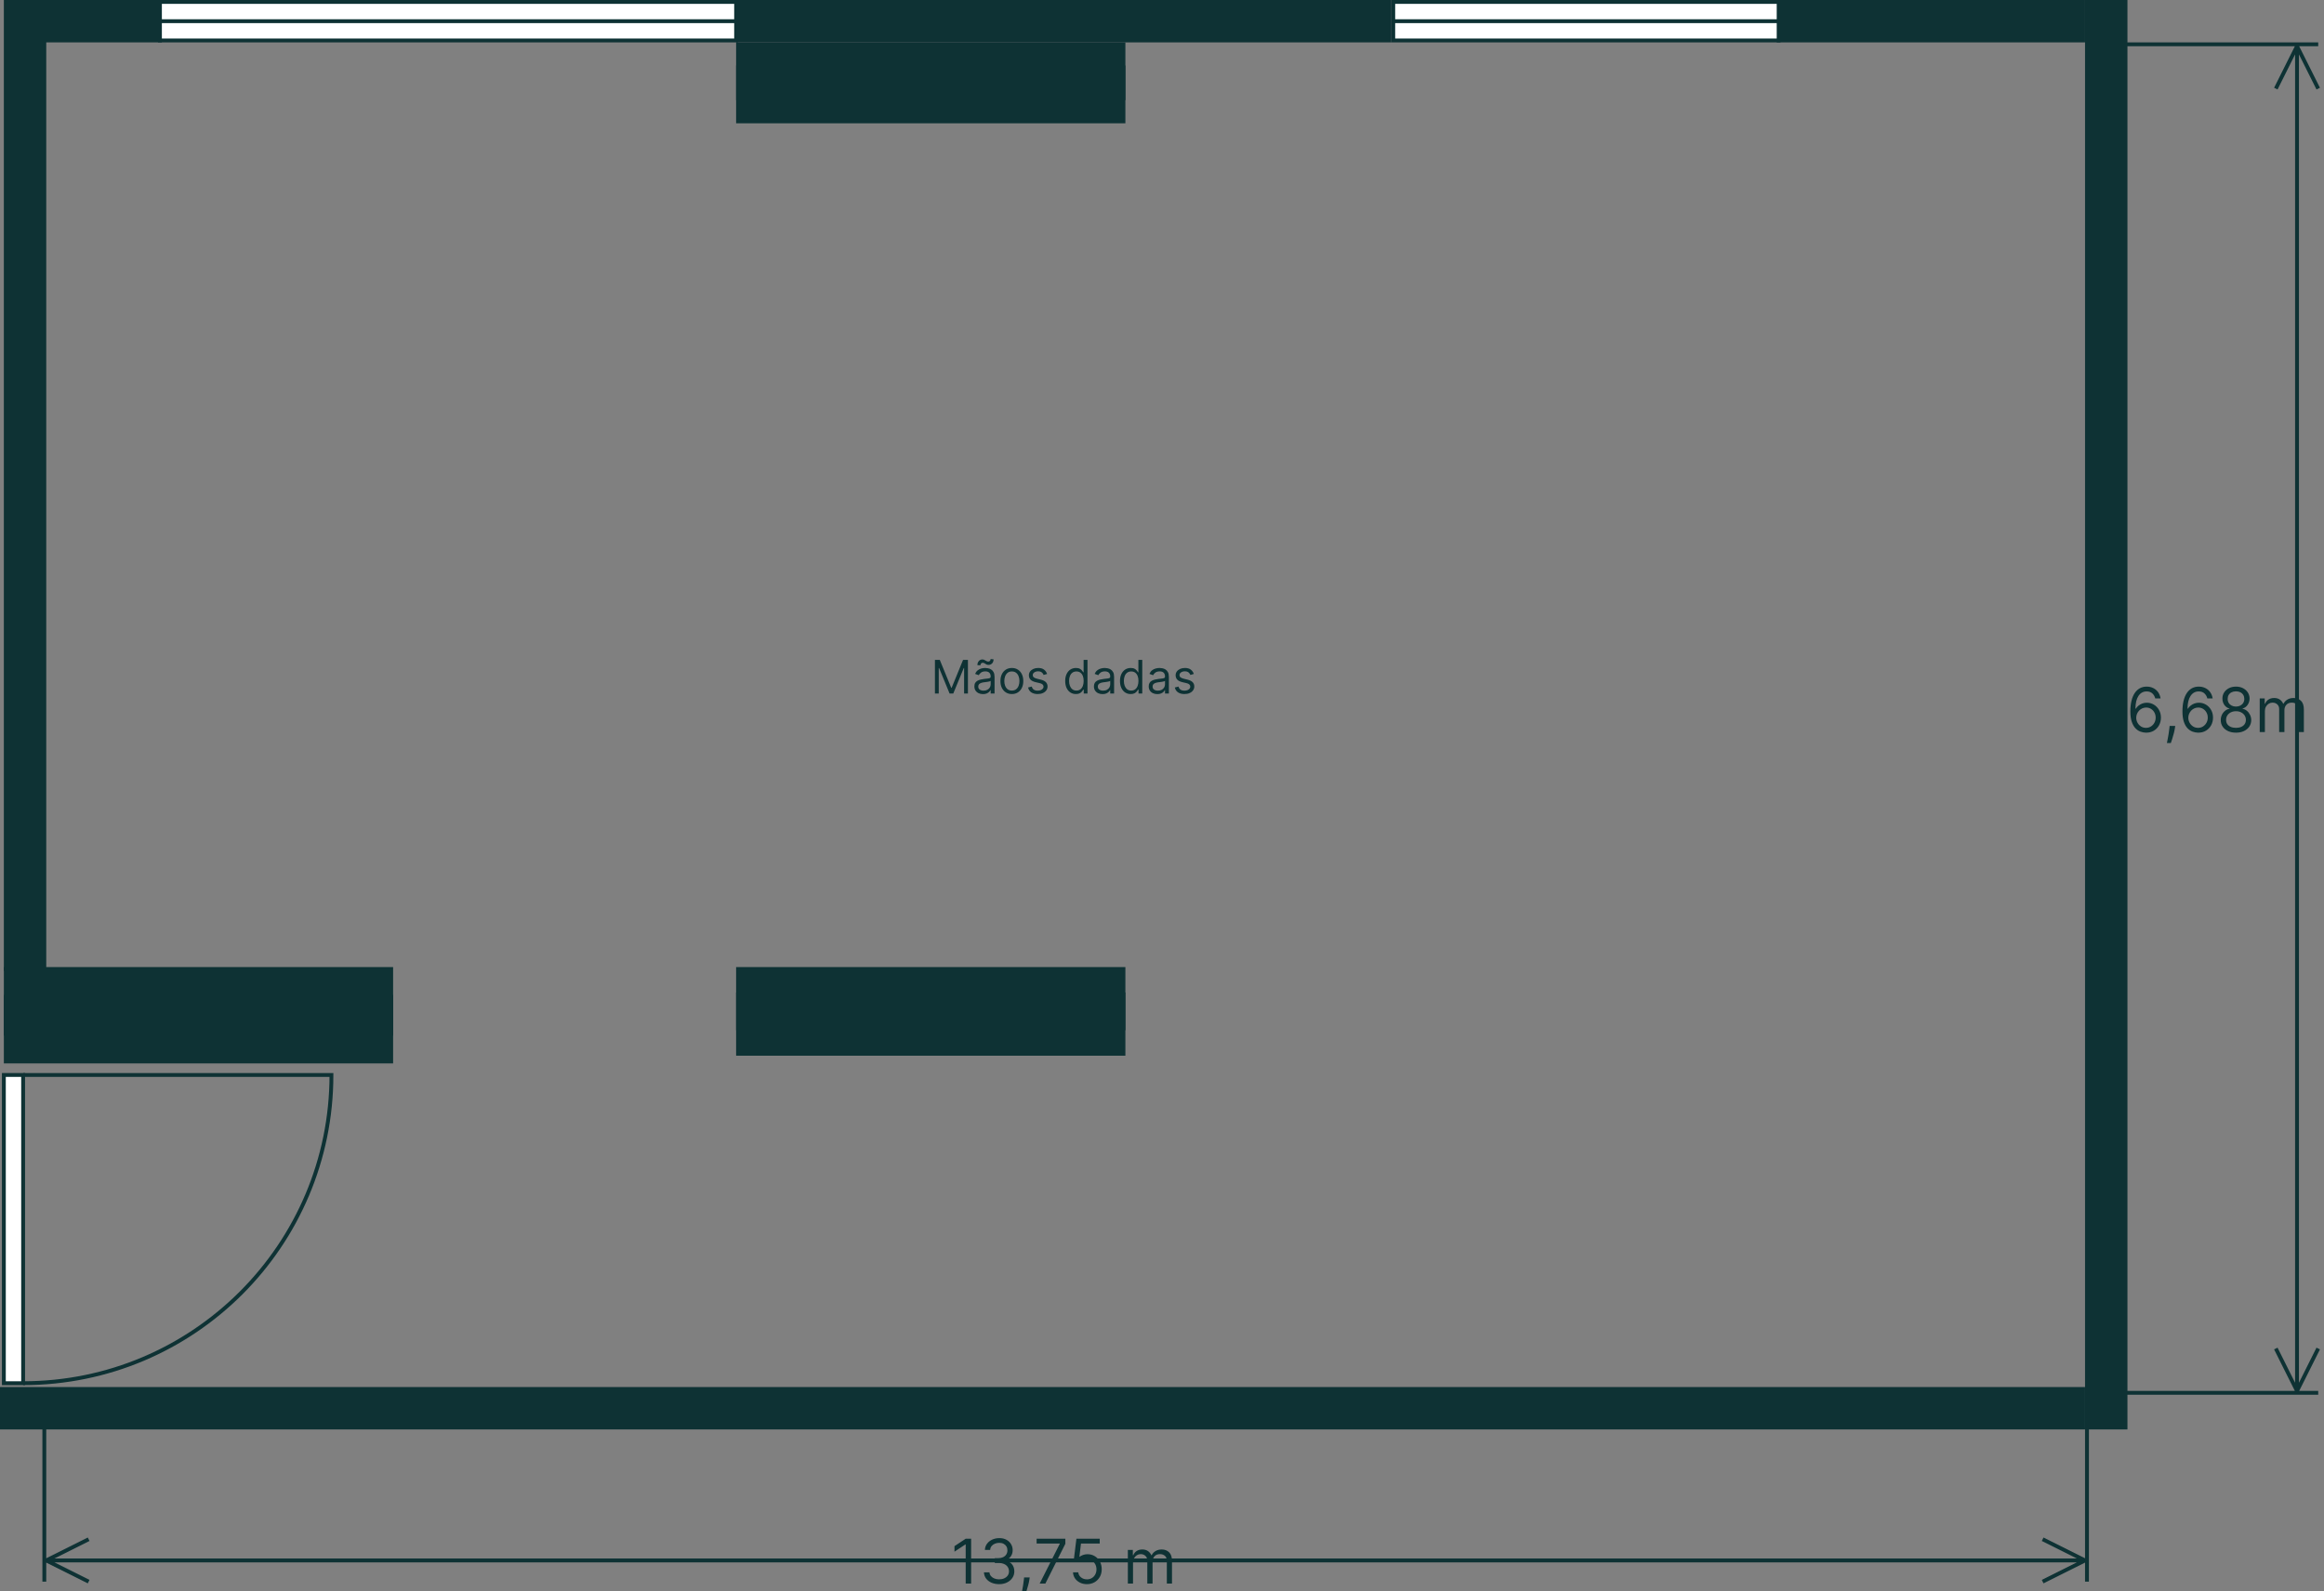 <svg width="603" height="413" viewBox="0 0 603 413" fill="none" xmlns="http://www.w3.org/2000/svg">
<rect x="0" y="0" width="603" height="413" fill="#808080" stroke="none"/>
<g clip-path="url(#clip0_148_947)">
<path d="M540.5 360.5H0.5V370.5H540.5V360.5Z" fill="#0E3234" stroke="#0E3234"/>
<path d="M551.5 370.5V0.5L541.5 0.5V370.5H551.5Z" fill="#0E3234" stroke="#0E3234"/>
<path d="M1 279L1 359H6L6 279H1Z" fill="white" stroke="#0E3234"/>
<path d="M6 359C50.18 359 86 323.18 86 279H6" stroke="#0E3234" stroke-miterlimit="10"/>
<path d="M540.5 0.5H461.5V10.5H540.5V0.5Z" fill="#0E3234" stroke="#0E3234"/>
<path d="M461.5 0.5H361.5V10.5H461.5V0.5Z" fill="white" stroke="#0E3234"/>
<path d="M361.5 5.5H461.5" stroke="#0E3234" stroke-miterlimit="10"/>
<path d="M360.5 0.5H191.5V10.5H360.5V0.5Z" fill="#0E3234" stroke="#0E3234"/>
<path d="M11.5 251.5L11.5 0.5L1.5 0.5L1.5 251.5H11.5Z" fill="#0E3234" stroke="#0E3234"/>
<path d="M41.5 0.5H12V10.5H41.5V0.5Z" fill="#0E3234" stroke="#0E3234"/>
<path d="M191 0.5H41.5V10.5H191V0.5Z" fill="white" stroke="#0E3234"/>
<path d="M41.5 5.5H191" stroke="#0E3234" stroke-miterlimit="10"/>
<path d="M1.5 275.5V251.5H101.5V275.5H1.5ZM11.5 261.5V265.5H91.5V261.5H11.5Z" fill="#0E3234" stroke="#0E3234" stroke-miterlimit="10"/>
<path d="M1.5 268.3V258.7H101.5V268.3H1.5ZM11.5 268.7V258.3H91.5V268.7H11.5Z" fill="#0E3234" stroke="#0E3234" stroke-miterlimit="10"/>
<path d="M191.5 31.5V11.5H291.5V31.5H191.5ZM201.5 21.5H281.5H201.5Z" fill="#0E3234" stroke="#0E3234" stroke-miterlimit="10"/>
<path d="M191.5 25.5V17.5H291.5V25.5H191.5ZM201.5 27.5V15.5H281.5V27.5H201.5Z" fill="#0E3234" stroke="#0E3234" stroke-miterlimit="10"/>
<path d="M191.5 273.5V251.5H291.5V273.5H191.5ZM201.5 261.5V263.5H281.5V261.5H201.5Z" fill="#0E3234" stroke="#0E3234" stroke-miterlimit="10"/>
<path d="M191.5 266.9V258.1H291.5V266.9H191.5ZM201.5 268.1V256.9H281.5V268.1H201.5Z" fill="#0E3234" stroke="#0E3234" stroke-miterlimit="10"/>
<path d="M242.586 171.273H243.847L246.813 178.517H246.916L249.882 171.273H251.143V180H250.154V173.369H250.069L247.342 180H246.387L243.66 173.369H243.575V180H242.586V171.273ZM255.052 180.153C254.637 180.153 254.26 180.075 253.922 179.919C253.584 179.76 253.316 179.531 253.117 179.233C252.918 178.932 252.819 178.568 252.819 178.142C252.819 177.767 252.893 177.463 253.04 177.23C253.188 176.994 253.385 176.81 253.633 176.676C253.88 176.543 254.153 176.443 254.451 176.378C254.752 176.31 255.055 176.256 255.358 176.216C255.756 176.165 256.079 176.126 256.326 176.101C256.576 176.072 256.758 176.026 256.871 175.96C256.988 175.895 257.046 175.781 257.046 175.619V175.585C257.046 175.165 256.931 174.838 256.701 174.605C256.474 174.372 256.128 174.256 255.665 174.256C255.185 174.256 254.809 174.361 254.536 174.571C254.263 174.781 254.072 175.006 253.961 175.244L253.006 174.903C253.177 174.506 253.404 174.196 253.688 173.974C253.975 173.75 254.287 173.594 254.626 173.506C254.966 173.415 255.302 173.369 255.631 173.369C255.841 173.369 256.083 173.395 256.356 173.446C256.631 173.494 256.897 173.595 257.153 173.749C257.411 173.902 257.626 174.134 257.796 174.443C257.966 174.753 258.052 175.168 258.052 175.688V180H257.046V179.114H256.995C256.927 179.256 256.813 179.408 256.654 179.57C256.495 179.732 256.283 179.869 256.019 179.983C255.755 180.097 255.432 180.153 255.052 180.153ZM255.205 179.25C255.603 179.25 255.938 179.172 256.211 179.016C256.486 178.859 256.694 178.658 256.833 178.411C256.975 178.163 257.046 177.903 257.046 177.631V176.71C257.003 176.761 256.91 176.808 256.765 176.851C256.623 176.891 256.458 176.926 256.27 176.957C256.086 176.986 255.905 177.011 255.729 177.034C255.556 177.054 255.415 177.071 255.307 177.085C255.046 177.119 254.802 177.175 254.574 177.251C254.35 177.325 254.168 177.437 254.029 177.588C253.893 177.736 253.824 177.937 253.824 178.193C253.824 178.543 253.954 178.807 254.212 178.986C254.474 179.162 254.805 179.25 255.205 179.25ZM254.387 172.67L253.603 172.636C253.603 172.202 253.726 171.847 253.974 171.571C254.224 171.293 254.532 171.153 254.898 171.153C255.06 171.153 255.204 171.182 255.329 171.239C255.454 171.293 255.573 171.355 255.687 171.426C255.8 171.497 255.917 171.561 256.036 171.618C256.158 171.672 256.296 171.699 256.449 171.699C256.611 171.699 256.748 171.636 256.858 171.511C256.972 171.384 257.029 171.23 257.029 171.051L257.796 171.119C257.796 171.562 257.671 171.915 257.421 172.176C257.174 172.437 256.867 172.568 256.501 172.568C256.305 172.568 256.143 172.541 256.015 172.487C255.887 172.43 255.773 172.366 255.674 172.295C255.574 172.224 255.469 172.162 255.358 172.108C255.248 172.051 255.111 172.023 254.949 172.023C254.787 172.023 254.653 172.087 254.545 172.214C254.439 172.339 254.387 172.491 254.387 172.67ZM262.546 180.136C261.955 180.136 261.437 179.996 260.991 179.714C260.548 179.433 260.201 179.04 259.951 178.534C259.704 178.028 259.58 177.437 259.58 176.761C259.58 176.08 259.704 175.484 259.951 174.976C260.201 174.467 260.548 174.072 260.991 173.791C261.437 173.51 261.955 173.369 262.546 173.369C263.137 173.369 263.654 173.51 264.097 173.791C264.544 174.072 264.89 174.467 265.137 174.976C265.387 175.484 265.512 176.08 265.512 176.761C265.512 177.437 265.387 178.028 265.137 178.534C264.89 179.04 264.544 179.433 264.097 179.714C263.654 179.996 263.137 180.136 262.546 180.136ZM262.546 179.233C262.995 179.233 263.365 179.118 263.654 178.888C263.944 178.658 264.159 178.355 264.298 177.98C264.437 177.605 264.507 177.199 264.507 176.761C264.507 176.324 264.437 175.916 264.298 175.538C264.159 175.161 263.944 174.855 263.654 174.622C263.365 174.389 262.995 174.273 262.546 174.273C262.097 174.273 261.728 174.389 261.438 174.622C261.149 174.855 260.934 175.161 260.795 175.538C260.656 175.916 260.586 176.324 260.586 176.761C260.586 177.199 260.656 177.605 260.795 177.98C260.934 178.355 261.149 178.658 261.438 178.888C261.728 179.118 262.097 179.233 262.546 179.233ZM271.684 174.92L270.78 175.176C270.724 175.026 270.64 174.879 270.529 174.737C270.421 174.592 270.273 174.473 270.086 174.379C269.898 174.286 269.658 174.239 269.366 174.239C268.965 174.239 268.631 174.331 268.364 174.516C268.1 174.697 267.968 174.929 267.968 175.21C267.968 175.46 268.059 175.658 268.241 175.803C268.422 175.947 268.706 176.068 269.093 176.165L270.064 176.403C270.65 176.545 271.086 176.763 271.373 177.055C271.66 177.345 271.803 177.719 271.803 178.176C271.803 178.551 271.695 178.886 271.479 179.182C271.266 179.477 270.968 179.71 270.584 179.881C270.201 180.051 269.755 180.136 269.246 180.136C268.579 180.136 268.026 179.991 267.589 179.702C267.151 179.412 266.874 178.989 266.758 178.432L267.712 178.193C267.803 178.545 267.975 178.81 268.228 178.986C268.483 179.162 268.817 179.25 269.229 179.25C269.698 179.25 270.07 179.151 270.346 178.952C270.624 178.75 270.763 178.509 270.763 178.227C270.763 178 270.684 177.81 270.525 177.656C270.366 177.5 270.121 177.384 269.792 177.307L268.701 177.051C268.101 176.909 267.661 176.689 267.38 176.391C267.101 176.089 266.962 175.713 266.962 175.261C266.962 174.892 267.066 174.565 267.273 174.281C267.483 173.997 267.769 173.774 268.13 173.612C268.493 173.45 268.905 173.369 269.366 173.369C270.013 173.369 270.522 173.511 270.891 173.795C271.263 174.08 271.528 174.455 271.684 174.92ZM279.164 180.136C278.618 180.136 278.137 179.999 277.719 179.723C277.301 179.445 276.975 179.053 276.739 178.547C276.503 178.038 276.385 177.438 276.385 176.744C276.385 176.057 276.503 175.46 276.739 174.955C276.975 174.449 277.303 174.058 277.723 173.783C278.144 173.507 278.629 173.369 279.181 173.369C279.607 173.369 279.943 173.44 280.191 173.582C280.441 173.722 280.631 173.881 280.762 174.06C280.895 174.236 280.999 174.381 281.073 174.494H281.158V171.273H282.164V180H281.192V178.994H281.073C280.999 179.114 280.894 179.264 280.757 179.446C280.621 179.625 280.426 179.786 280.173 179.928C279.921 180.067 279.584 180.136 279.164 180.136ZM279.3 179.233C279.703 179.233 280.044 179.128 280.323 178.918C280.601 178.705 280.813 178.411 280.958 178.036C281.102 177.658 281.175 177.222 281.175 176.727C281.175 176.239 281.104 175.811 280.962 175.445C280.82 175.075 280.61 174.788 280.331 174.584C280.053 174.376 279.709 174.273 279.3 174.273C278.874 174.273 278.519 174.382 278.235 174.601C277.953 174.817 277.742 175.111 277.6 175.483C277.46 175.852 277.391 176.267 277.391 176.727C277.391 177.193 277.462 177.616 277.604 177.997C277.749 178.375 277.962 178.676 278.243 178.901C278.527 179.122 278.879 179.233 279.3 179.233ZM286.071 180.153C285.656 180.153 285.28 180.075 284.942 179.919C284.604 179.76 284.335 179.531 284.137 179.233C283.938 178.932 283.838 178.568 283.838 178.142C283.838 177.767 283.912 177.463 284.06 177.23C284.208 176.994 284.405 176.81 284.652 176.676C284.899 176.543 285.172 176.443 285.47 176.378C285.771 176.31 286.074 176.256 286.378 176.216C286.776 176.165 287.098 176.126 287.345 176.101C287.595 176.072 287.777 176.026 287.891 175.96C288.007 175.895 288.066 175.781 288.066 175.619V175.585C288.066 175.165 287.95 174.838 287.72 174.605C287.493 174.372 287.148 174.256 286.685 174.256C286.205 174.256 285.828 174.361 285.556 174.571C285.283 174.781 285.091 175.006 284.98 175.244L284.026 174.903C284.196 174.506 284.423 174.196 284.708 173.974C284.994 173.75 285.307 173.594 285.645 173.506C285.986 173.415 286.321 173.369 286.651 173.369C286.861 173.369 287.102 173.395 287.375 173.446C287.651 173.494 287.916 173.595 288.172 173.749C288.431 173.902 288.645 174.134 288.816 174.443C288.986 174.753 289.071 175.168 289.071 175.688V180H288.066V179.114H288.014C287.946 179.256 287.833 179.408 287.673 179.57C287.514 179.732 287.303 179.869 287.039 179.983C286.774 180.097 286.452 180.153 286.071 180.153ZM286.225 179.25C286.622 179.25 286.958 179.172 287.23 179.016C287.506 178.859 287.713 178.658 287.852 178.411C287.994 178.163 288.066 177.903 288.066 177.631V176.71C288.023 176.761 287.929 176.808 287.784 176.851C287.642 176.891 287.477 176.926 287.29 176.957C287.105 176.986 286.925 177.011 286.749 177.034C286.575 177.054 286.435 177.071 286.327 177.085C286.066 177.119 285.821 177.175 285.594 177.251C285.369 177.325 285.188 177.437 285.048 177.588C284.912 177.736 284.844 177.937 284.844 178.193C284.844 178.543 284.973 178.807 285.232 178.986C285.493 179.162 285.824 179.25 286.225 179.25ZM293.378 180.136C292.833 180.136 292.351 179.999 291.934 179.723C291.516 179.445 291.189 179.053 290.954 178.547C290.718 178.038 290.6 177.438 290.6 176.744C290.6 176.057 290.718 175.46 290.954 174.955C291.189 174.449 291.518 174.058 291.938 173.783C292.358 173.507 292.844 173.369 293.395 173.369C293.822 173.369 294.158 173.44 294.405 173.582C294.655 173.722 294.846 173.881 294.976 174.06C295.11 174.236 295.214 174.381 295.287 174.494H295.373V171.273H296.378V180H295.407V178.994H295.287C295.214 179.114 295.108 179.264 294.972 179.446C294.836 179.625 294.641 179.786 294.388 179.928C294.135 180.067 293.799 180.136 293.378 180.136ZM293.515 179.233C293.918 179.233 294.259 179.128 294.537 178.918C294.816 178.705 295.028 178.411 295.172 178.036C295.317 177.658 295.39 177.222 295.39 176.727C295.39 176.239 295.319 175.811 295.177 175.445C295.035 175.075 294.824 174.788 294.546 174.584C294.268 174.376 293.924 174.273 293.515 174.273C293.089 174.273 292.733 174.382 292.449 174.601C292.168 174.817 291.956 175.111 291.814 175.483C291.675 175.852 291.606 176.267 291.606 176.727C291.606 177.193 291.677 177.616 291.819 177.997C291.964 178.375 292.177 178.676 292.458 178.901C292.742 179.122 293.094 179.233 293.515 179.233ZM300.286 180.153C299.871 180.153 299.495 180.075 299.157 179.919C298.819 179.76 298.55 179.531 298.351 179.233C298.153 178.932 298.053 178.568 298.053 178.142C298.053 177.767 298.127 177.463 298.275 177.23C298.422 176.994 298.62 176.81 298.867 176.676C299.114 176.543 299.387 176.443 299.685 176.378C299.986 176.31 300.289 176.256 300.593 176.216C300.991 176.165 301.313 176.126 301.56 176.101C301.81 176.072 301.992 176.026 302.106 175.96C302.222 175.895 302.28 175.781 302.28 175.619V175.585C302.28 175.165 302.165 174.838 301.935 174.605C301.708 174.372 301.363 174.256 300.9 174.256C300.42 174.256 300.043 174.361 299.77 174.571C299.498 174.781 299.306 175.006 299.195 175.244L298.241 174.903C298.411 174.506 298.638 174.196 298.922 173.974C299.209 173.75 299.522 173.594 299.86 173.506C300.201 173.415 300.536 173.369 300.866 173.369C301.076 173.369 301.317 173.395 301.59 173.446C301.866 173.494 302.131 173.595 302.387 173.749C302.645 173.902 302.86 174.134 303.03 174.443C303.201 174.753 303.286 175.168 303.286 175.688V180H302.28V179.114H302.229C302.161 179.256 302.047 179.408 301.888 179.57C301.729 179.732 301.518 179.869 301.253 179.983C300.989 180.097 300.667 180.153 300.286 180.153ZM300.439 179.25C300.837 179.25 301.172 179.172 301.445 179.016C301.721 178.859 301.928 178.658 302.067 178.411C302.209 178.163 302.28 177.903 302.28 177.631V176.71C302.238 176.761 302.144 176.808 301.999 176.851C301.857 176.891 301.692 176.926 301.505 176.957C301.32 176.986 301.14 177.011 300.964 177.034C300.79 177.054 300.65 177.071 300.542 177.085C300.28 177.119 300.036 177.175 299.809 177.251C299.584 177.325 299.403 177.437 299.263 177.588C299.127 177.736 299.059 177.937 299.059 178.193C299.059 178.543 299.188 178.807 299.447 178.986C299.708 179.162 300.039 179.25 300.439 179.25ZM309.758 174.92L308.855 175.176C308.798 175.026 308.714 174.879 308.603 174.737C308.495 174.592 308.347 174.473 308.16 174.379C307.972 174.286 307.732 174.239 307.44 174.239C307.039 174.239 306.705 174.331 306.438 174.516C306.174 174.697 306.042 174.929 306.042 175.21C306.042 175.46 306.133 175.658 306.315 175.803C306.497 175.947 306.781 176.068 307.167 176.165L308.139 176.403C308.724 176.545 309.16 176.763 309.447 177.055C309.734 177.345 309.877 177.719 309.877 178.176C309.877 178.551 309.769 178.886 309.553 179.182C309.34 179.477 309.042 179.71 308.659 179.881C308.275 180.051 307.829 180.136 307.32 180.136C306.653 180.136 306.1 179.991 305.663 179.702C305.225 179.412 304.948 178.989 304.832 178.432L305.786 178.193C305.877 178.545 306.049 178.81 306.302 178.986C306.558 179.162 306.892 179.25 307.303 179.25C307.772 179.25 308.144 179.151 308.42 178.952C308.698 178.75 308.838 178.509 308.838 178.227C308.838 178 308.758 177.81 308.599 177.656C308.44 177.5 308.195 177.384 307.866 177.307L306.775 177.051C306.176 176.909 305.735 176.689 305.454 176.391C305.176 176.089 305.036 175.713 305.036 175.261C305.036 174.892 305.14 174.565 305.347 174.281C305.558 173.997 305.843 173.774 306.204 173.612C306.568 173.45 306.98 173.369 307.44 173.369C308.088 173.369 308.596 173.511 308.965 173.795C309.338 174.08 309.602 174.455 309.758 174.92Z" fill="#0E3234"/>
<path d="M541.5 361.5H601.5M596 361L590.5 350M596 361L601.5 350M596 361L596 12M541.5 11.5H601.5M596 12L590.5 23M596 12L601.5 23" stroke="#0E3234" stroke-miterlimit="10"/>
<path d="M556.803 190.159C556.325 190.152 555.848 190.061 555.371 189.886C554.893 189.712 554.458 189.419 554.064 189.006C553.67 188.589 553.354 188.027 553.115 187.318C552.876 186.606 552.757 185.712 552.757 184.636C552.757 183.606 552.854 182.693 553.047 181.898C553.24 181.098 553.52 180.426 553.888 179.881C554.255 179.331 554.698 178.915 555.217 178.631C555.74 178.347 556.329 178.205 556.984 178.205C557.636 178.205 558.215 178.335 558.723 178.597C559.234 178.854 559.651 179.214 559.973 179.676C560.295 180.138 560.503 180.67 560.598 181.273H559.212C559.083 180.75 558.833 180.316 558.462 179.972C558.09 179.627 557.598 179.455 556.984 179.455C556.083 179.455 555.373 179.847 554.854 180.631C554.339 181.415 554.079 182.515 554.075 183.932H554.166C554.378 183.61 554.63 183.335 554.922 183.108C555.217 182.877 555.543 182.699 555.899 182.574C556.255 182.449 556.632 182.386 557.03 182.386C557.696 182.386 558.306 182.553 558.859 182.886C559.412 183.216 559.856 183.672 560.189 184.256C560.522 184.835 560.689 185.5 560.689 186.25C560.689 186.97 560.528 187.629 560.206 188.227C559.884 188.822 559.431 189.295 558.848 189.648C558.268 189.996 557.587 190.167 556.803 190.159ZM556.803 188.909C557.28 188.909 557.708 188.79 558.087 188.551C558.469 188.312 558.77 187.992 558.99 187.591C559.214 187.189 559.325 186.742 559.325 186.25C559.325 185.769 559.217 185.331 559.001 184.938C558.789 184.54 558.496 184.223 558.121 183.989C557.75 183.754 557.325 183.636 556.848 183.636C556.488 183.636 556.153 183.708 555.842 183.852C555.532 183.992 555.259 184.186 555.024 184.432C554.793 184.678 554.611 184.96 554.479 185.278C554.346 185.593 554.28 185.924 554.28 186.273C554.28 186.735 554.388 187.167 554.604 187.568C554.823 187.97 555.123 188.294 555.501 188.54C555.884 188.786 556.318 188.909 556.803 188.909ZM564.399 188.409L564.308 189.023C564.244 189.455 564.145 189.917 564.013 190.409C563.884 190.902 563.75 191.366 563.609 191.801C563.469 192.237 563.354 192.583 563.263 192.841H562.24C562.289 192.598 562.354 192.278 562.433 191.881C562.513 191.483 562.592 191.038 562.672 190.545C562.755 190.057 562.823 189.557 562.876 189.045L562.945 188.409H564.399ZM570.318 190.159C569.841 190.152 569.364 190.061 568.886 189.886C568.409 189.712 567.973 189.419 567.58 189.006C567.186 188.589 566.869 188.027 566.631 187.318C566.392 186.606 566.273 185.712 566.273 184.636C566.273 183.606 566.369 182.693 566.562 181.898C566.756 181.098 567.036 180.426 567.403 179.881C567.771 179.331 568.214 178.915 568.733 178.631C569.256 178.347 569.845 178.205 570.5 178.205C571.152 178.205 571.731 178.335 572.239 178.597C572.75 178.854 573.167 179.214 573.489 179.676C573.811 180.138 574.019 180.67 574.114 181.273H572.727C572.598 180.75 572.348 180.316 571.977 179.972C571.606 179.627 571.114 179.455 570.5 179.455C569.598 179.455 568.888 179.847 568.369 180.631C567.854 181.415 567.595 182.515 567.591 183.932H567.682C567.894 183.61 568.146 183.335 568.438 183.108C568.733 182.877 569.059 182.699 569.415 182.574C569.771 182.449 570.148 182.386 570.545 182.386C571.212 182.386 571.822 182.553 572.375 182.886C572.928 183.216 573.371 183.672 573.705 184.256C574.038 184.835 574.205 185.5 574.205 186.25C574.205 186.97 574.044 187.629 573.722 188.227C573.4 188.822 572.947 189.295 572.364 189.648C571.784 189.996 571.102 190.167 570.318 190.159ZM570.318 188.909C570.795 188.909 571.223 188.79 571.602 188.551C571.985 188.312 572.286 187.992 572.506 187.591C572.729 187.189 572.841 186.742 572.841 186.25C572.841 185.769 572.733 185.331 572.517 184.938C572.305 184.54 572.011 184.223 571.636 183.989C571.265 183.754 570.841 183.636 570.364 183.636C570.004 183.636 569.669 183.708 569.358 183.852C569.047 183.992 568.775 184.186 568.54 184.432C568.309 184.678 568.127 184.96 567.994 185.278C567.862 185.593 567.795 185.924 567.795 186.273C567.795 186.735 567.903 187.167 568.119 187.568C568.339 187.97 568.638 188.294 569.017 188.54C569.4 188.786 569.833 188.909 570.318 188.909ZM580.166 190.159C579.386 190.159 578.696 190.021 578.098 189.744C577.503 189.464 577.039 189.08 576.706 188.591C576.373 188.098 576.208 187.538 576.212 186.909C576.208 186.417 576.304 185.962 576.501 185.545C576.698 185.125 576.967 184.775 577.308 184.494C577.653 184.21 578.037 184.03 578.462 183.955V183.886C577.905 183.742 577.462 183.43 577.132 182.949C576.803 182.464 576.64 181.913 576.643 181.295C576.64 180.705 576.789 180.176 577.092 179.71C577.395 179.244 577.812 178.877 578.342 178.608C578.876 178.339 579.484 178.205 580.166 178.205C580.84 178.205 581.443 178.339 581.973 178.608C582.503 178.877 582.92 179.244 583.223 179.71C583.53 180.176 583.685 180.705 583.689 181.295C583.685 181.913 583.517 182.464 583.183 182.949C582.854 183.43 582.416 183.742 581.871 183.886V183.955C582.291 184.03 582.67 184.21 583.007 184.494C583.344 184.775 583.613 185.125 583.814 185.545C584.015 185.962 584.117 186.417 584.121 186.909C584.117 187.538 583.946 188.098 583.609 188.591C583.276 189.08 582.812 189.464 582.217 189.744C581.626 190.021 580.943 190.159 580.166 190.159ZM580.166 188.909C580.693 188.909 581.147 188.824 581.53 188.653C581.912 188.483 582.208 188.242 582.416 187.932C582.625 187.621 582.731 187.258 582.734 186.841C582.731 186.402 582.617 186.013 582.393 185.676C582.17 185.339 581.865 185.074 581.479 184.881C581.096 184.687 580.659 184.591 580.166 184.591C579.67 184.591 579.227 184.687 578.837 184.881C578.45 185.074 578.145 185.339 577.922 185.676C577.702 186.013 577.594 186.402 577.598 186.841C577.594 187.258 577.695 187.621 577.899 187.932C578.107 188.242 578.405 188.483 578.791 188.653C579.178 188.824 579.636 188.909 580.166 188.909ZM580.166 183.386C580.583 183.386 580.952 183.303 581.274 183.136C581.6 182.97 581.856 182.737 582.041 182.438C582.227 182.138 582.321 181.788 582.325 181.386C582.321 180.992 582.229 180.65 582.047 180.358C581.865 180.062 581.613 179.835 581.291 179.676C580.969 179.513 580.594 179.432 580.166 179.432C579.731 179.432 579.35 179.513 579.024 179.676C578.698 179.835 578.446 180.062 578.268 180.358C578.09 180.65 578.003 180.992 578.007 181.386C578.003 181.788 578.092 182.138 578.274 182.438C578.46 182.737 578.715 182.97 579.041 183.136C579.367 183.303 579.742 183.386 580.166 183.386ZM586.321 190V181.273H587.616V182.636H587.73C587.912 182.17 588.205 181.809 588.611 181.551C589.016 181.29 589.503 181.159 590.071 181.159C590.647 181.159 591.126 181.29 591.509 181.551C591.895 181.809 592.196 182.17 592.412 182.636H592.503C592.726 182.186 593.062 181.828 593.509 181.562C593.955 181.294 594.491 181.159 595.116 181.159C595.897 181.159 596.535 181.403 597.031 181.892C597.527 182.377 597.776 183.133 597.776 184.159V190H596.435V184.159C596.435 183.515 596.259 183.055 595.906 182.778C595.554 182.502 595.139 182.364 594.662 182.364C594.048 182.364 593.573 182.549 593.236 182.92C592.899 183.288 592.73 183.754 592.73 184.318V190H591.366V184.023C591.366 183.527 591.205 183.127 590.884 182.824C590.562 182.517 590.147 182.364 589.639 182.364C589.291 182.364 588.965 182.456 588.662 182.642C588.363 182.828 588.12 183.085 587.935 183.415C587.753 183.741 587.662 184.117 587.662 184.545V190H586.321Z" fill="#0E3234"/>
<path d="M11.5 370.5V410.5M12 405L23 399.5M12 405L23 410.5M12 405H541M541.5 370.5V410.5M541 405L530 399.5M541 405L530 410.5" stroke="#0E3234" stroke-miterlimit="10"/>
<path d="M251.975 399.364V411H250.566V400.841H250.498L247.657 402.727V401.295L250.566 399.364H251.975ZM259.254 411.159C258.504 411.159 257.835 411.03 257.248 410.773C256.665 410.515 256.201 410.157 255.856 409.699C255.515 409.237 255.329 408.701 255.299 408.091H256.731C256.761 408.466 256.89 408.79 257.117 409.062C257.344 409.331 257.642 409.54 258.009 409.688C258.377 409.835 258.784 409.909 259.231 409.909C259.731 409.909 260.174 409.822 260.56 409.648C260.947 409.473 261.25 409.231 261.469 408.92C261.689 408.61 261.799 408.25 261.799 407.841C261.799 407.413 261.693 407.036 261.481 406.71C261.269 406.381 260.958 406.123 260.549 405.938C260.14 405.752 259.64 405.659 259.049 405.659H258.117V404.409H259.049C259.511 404.409 259.916 404.326 260.265 404.159C260.617 403.992 260.892 403.758 261.089 403.455C261.29 403.152 261.39 402.795 261.39 402.386C261.39 401.992 261.303 401.65 261.129 401.358C260.954 401.066 260.708 400.839 260.39 400.676C260.076 400.513 259.704 400.432 259.276 400.432C258.875 400.432 258.496 400.506 258.14 400.653C257.788 400.797 257.5 401.008 257.276 401.284C257.053 401.557 256.932 401.886 256.913 402.273H255.549C255.572 401.663 255.755 401.129 256.1 400.67C256.445 400.208 256.896 399.848 257.452 399.591C258.013 399.333 258.629 399.205 259.299 399.205C260.019 399.205 260.636 399.35 261.151 399.642C261.666 399.93 262.062 400.311 262.339 400.784C262.615 401.258 262.754 401.769 262.754 402.318C262.754 402.973 262.581 403.532 262.237 403.994C261.896 404.456 261.432 404.777 260.844 404.955V405.045C261.579 405.167 262.153 405.479 262.566 405.983C262.979 406.483 263.185 407.102 263.185 407.841C263.185 408.473 263.013 409.042 262.668 409.545C262.327 410.045 261.862 410.439 261.271 410.727C260.68 411.015 260.007 411.159 259.254 411.159ZM267.173 409.409L267.082 410.023C267.017 410.455 266.919 410.917 266.786 411.409C266.657 411.902 266.523 412.366 266.383 412.801C266.243 413.237 266.127 413.583 266.036 413.841H265.013C265.063 413.598 265.127 413.278 265.207 412.881C265.286 412.483 265.366 412.038 265.445 411.545C265.529 411.057 265.597 410.557 265.65 410.045L265.718 409.409H267.173ZM269.763 411L274.968 400.705V400.614H268.968V399.364H276.423V400.682L271.241 411H269.763ZM282.021 411.159C281.354 411.159 280.754 411.027 280.219 410.761C279.685 410.496 279.257 410.133 278.935 409.67C278.613 409.208 278.437 408.682 278.407 408.091H279.771C279.824 408.617 280.062 409.053 280.487 409.398C280.915 409.739 281.426 409.909 282.021 409.909C282.498 409.909 282.922 409.797 283.293 409.574C283.668 409.35 283.962 409.044 284.174 408.653C284.39 408.259 284.498 407.814 284.498 407.318C284.498 406.811 284.386 406.358 284.163 405.96C283.943 405.559 283.64 405.242 283.254 405.011C282.867 404.78 282.426 404.663 281.93 404.659C281.574 404.655 281.208 404.71 280.833 404.824C280.458 404.934 280.149 405.076 279.907 405.25L278.589 405.091L279.293 399.364H285.339V400.614H280.475L280.066 404.045H280.134C280.373 403.856 280.672 403.699 281.032 403.574C281.392 403.449 281.767 403.386 282.157 403.386C282.869 403.386 283.504 403.557 284.06 403.898C284.621 404.235 285.06 404.697 285.379 405.284C285.701 405.871 285.862 406.542 285.862 407.295C285.862 408.038 285.695 408.701 285.362 409.284C285.032 409.864 284.577 410.322 283.998 410.659C283.418 410.992 282.759 411.159 282.021 411.159ZM292.641 411V402.273H293.937V403.636H294.05C294.232 403.17 294.526 402.809 294.931 402.551C295.336 402.29 295.823 402.159 296.391 402.159C296.967 402.159 297.446 402.29 297.829 402.551C298.215 402.809 298.516 403.17 298.732 403.636H298.823C299.047 403.186 299.382 402.828 299.829 402.562C300.276 402.294 300.812 402.159 301.437 402.159C302.217 402.159 302.855 402.403 303.352 402.892C303.848 403.377 304.096 404.133 304.096 405.159V411H302.755V405.159C302.755 404.515 302.579 404.055 302.227 403.778C301.874 403.502 301.46 403.364 300.982 403.364C300.369 403.364 299.893 403.549 299.556 403.92C299.219 404.288 299.05 404.754 299.05 405.318V411H297.687V405.023C297.687 404.527 297.526 404.127 297.204 403.824C296.882 403.517 296.467 403.364 295.96 403.364C295.611 403.364 295.285 403.456 294.982 403.642C294.683 403.828 294.441 404.085 294.255 404.415C294.073 404.741 293.982 405.117 293.982 405.545V411H292.641Z" fill="#0E3234"/>
</g>
<defs>
<clipPath id="clip0_148_947">
<rect width="603" height="413" fill="white"/>
</clipPath>
</defs>
</svg>
